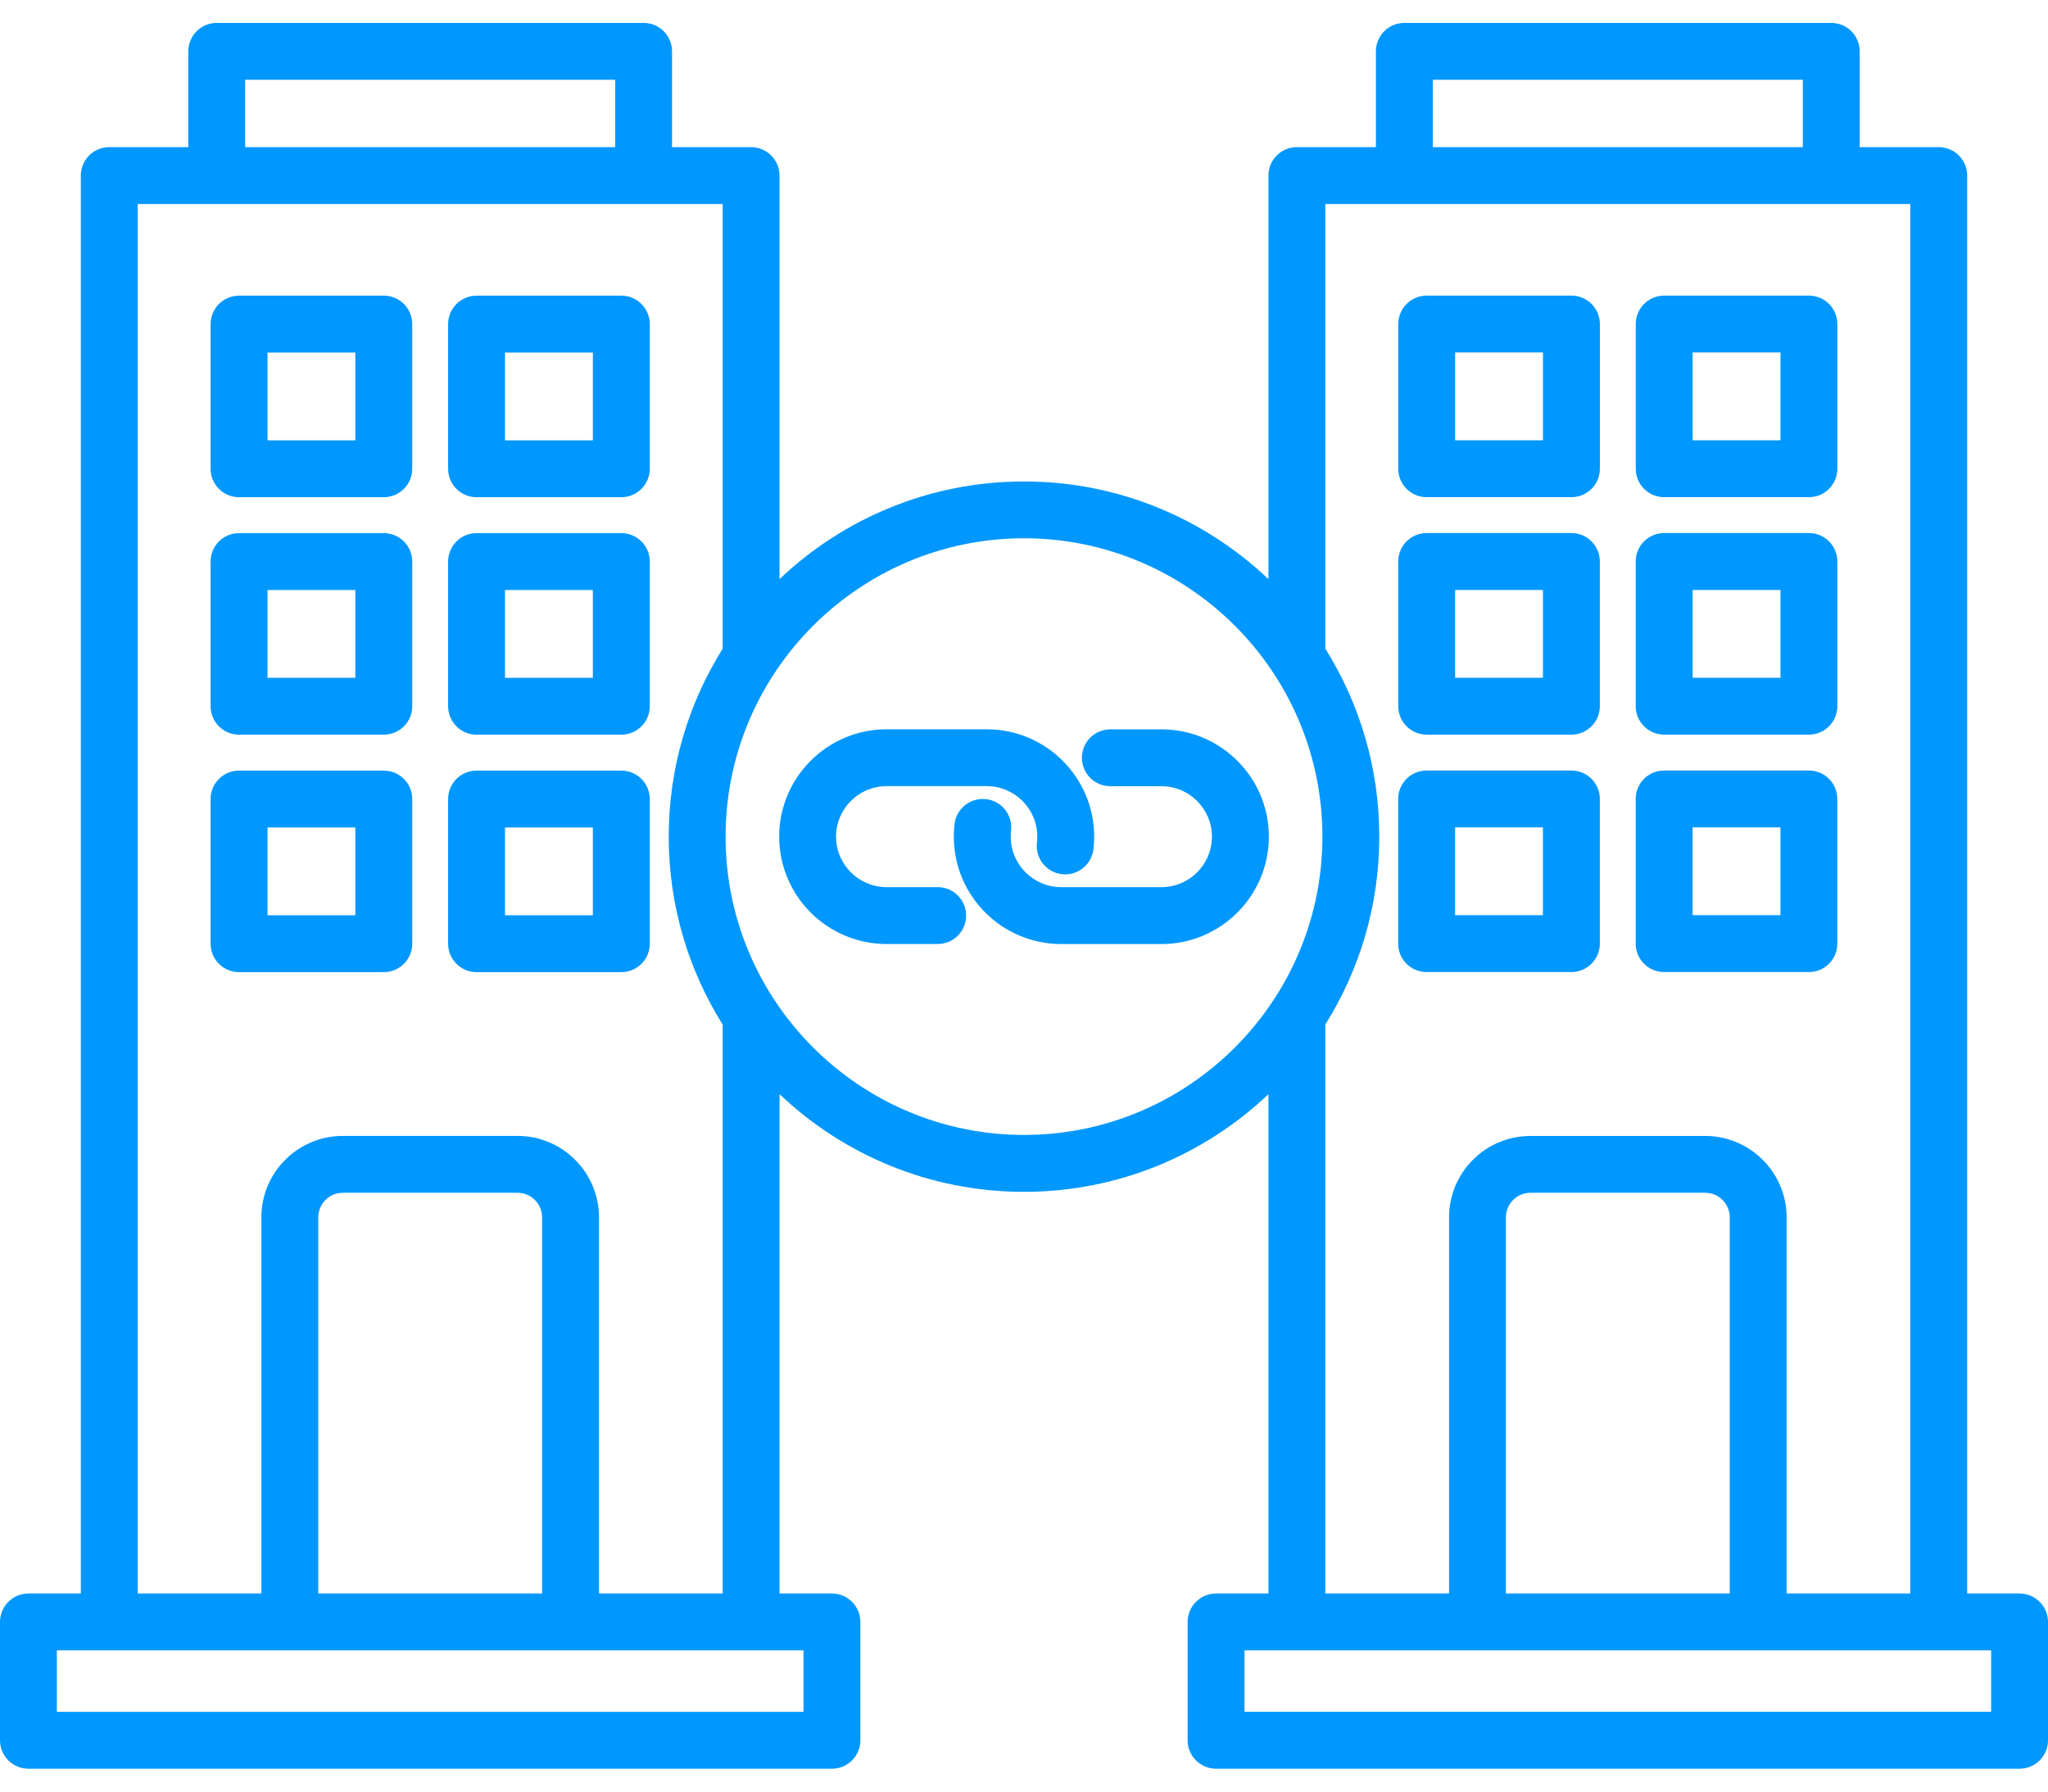 <svg width="48" height="42" viewBox="0 0 48 42" fill="none" xmlns="http://www.w3.org/2000/svg">
<path d="M47.333 37.356H46.106V4.116C46.106 3.748 45.807 3.45 45.439 3.45H43.587V1.204C43.587 0.836 43.288 0.537 42.92 0.537H32.915C32.546 0.537 32.248 0.836 32.248 1.204V3.45H30.395C30.027 3.45 29.729 3.748 29.729 4.116V13.576C28.235 12.158 26.217 11.287 24 11.287C21.782 11.287 19.764 12.158 18.27 13.576V4.116C18.27 3.748 17.972 3.45 17.604 3.45H15.751V1.204C15.751 0.836 15.453 0.537 15.084 0.537H5.079C4.711 0.537 4.413 0.836 4.413 1.204V3.45H2.56C2.192 3.45 1.894 3.748 1.894 4.116V37.356H0.667C0.298 37.356 0 37.655 0 38.023V40.797C0 41.165 0.298 41.464 0.667 41.464H19.498C19.866 41.464 20.165 41.165 20.165 40.797V38.023C20.165 37.655 19.866 37.356 19.498 37.356H18.271V25.65C19.765 27.069 21.782 27.94 24 27.94C26.218 27.94 28.235 27.069 29.729 25.65V37.356H28.502C28.134 37.356 27.835 37.655 27.835 38.023V40.797C27.835 41.165 28.134 41.464 28.502 41.464H47.333C47.702 41.464 48 41.165 48 40.797V38.023C48 37.655 47.702 37.356 47.333 37.356ZM33.582 1.87H42.254V3.449H33.582V1.87ZM5.746 1.87H14.418V3.449H5.746V1.87ZM18.832 40.13H1.333V38.689H18.832V40.13ZM12.705 37.356H7.46V28.537C7.46 28.22 7.717 27.962 8.035 27.962H12.13C12.447 27.962 12.705 28.22 12.705 28.537V37.356ZM14.039 37.356V28.537C14.039 27.485 13.182 26.629 12.13 26.629H8.035C6.982 26.629 6.126 27.485 6.126 28.537V37.356H3.227V4.783H16.938V15.207C16.137 16.486 15.673 17.997 15.673 19.613C15.673 21.23 16.137 22.741 16.938 24.02V37.356L14.039 37.356ZM24 26.606C20.144 26.606 17.006 23.469 17.006 19.613C17.006 15.756 20.144 12.619 24 12.619C27.856 12.619 30.994 15.756 30.994 19.613C30.994 23.469 27.856 26.606 24 26.606ZM31.062 24.019C31.863 22.74 32.327 21.229 32.327 19.613C32.327 17.996 31.863 16.485 31.062 15.206V4.783H44.773V37.356H41.874V28.538C41.874 27.485 41.017 26.63 39.965 26.63H35.87C34.817 26.63 33.962 27.486 33.962 28.538V37.356H31.062V24.019ZM40.541 37.355H35.295V28.537C35.295 28.22 35.553 27.962 35.87 27.962H39.965C40.283 27.962 40.541 28.22 40.541 28.537V37.355ZM46.667 40.129H29.168V38.689H46.667V40.129ZM33.438 11.655H36.83C37.198 11.655 37.497 11.357 37.497 10.989V7.597C37.497 7.228 37.198 6.93 36.83 6.93H33.438C33.07 6.93 32.772 7.228 32.772 7.597V10.989C32.772 11.357 33.07 11.655 33.438 11.655ZM34.105 8.263H36.163V10.322H34.105V8.263ZM39.005 11.655H42.397C42.765 11.655 43.063 11.357 43.063 10.989V7.597C43.063 7.228 42.765 6.93 42.397 6.93H39.005C38.636 6.93 38.338 7.228 38.338 7.597V10.989C38.338 11.357 38.636 11.655 39.005 11.655ZM39.671 8.263H41.73V10.322H39.671V8.263ZM33.438 17.222H36.83C37.198 17.222 37.496 16.923 37.496 16.555V13.163C37.496 12.795 37.198 12.496 36.83 12.496H33.438C33.069 12.496 32.771 12.795 32.771 13.163V16.555C32.771 16.923 33.069 17.222 33.438 17.222ZM34.104 13.83H36.163V15.888H34.104V13.83ZM39.004 17.222H42.396C42.764 17.222 43.063 16.923 43.063 16.555V13.163C43.063 12.795 42.764 12.496 42.396 12.496H39.004C38.636 12.496 38.337 12.795 38.337 13.163V16.555C38.337 16.923 38.636 17.222 39.004 17.222ZM39.671 13.83H41.73V15.888H39.671V13.83ZM36.829 22.788C37.197 22.788 37.496 22.49 37.496 22.122V18.729C37.496 18.361 37.197 18.063 36.829 18.063H33.437C33.069 18.063 32.77 18.361 32.77 18.729V22.122C32.77 22.49 33.069 22.788 33.437 22.788H36.829ZM34.104 19.396H36.162V21.454H34.104V19.396ZM39.004 22.788H42.396C42.764 22.788 43.062 22.49 43.062 22.122V18.729C43.062 18.361 42.764 18.063 42.396 18.063H39.004C38.635 18.063 38.337 18.361 38.337 18.729V22.122C38.337 22.49 38.635 22.788 39.004 22.788ZM39.67 19.396H41.729V21.454H39.67V19.396ZM8.995 6.931H5.603C5.235 6.931 4.936 7.229 4.936 7.598V10.99C4.936 11.358 5.235 11.656 5.603 11.656H8.995C9.363 11.656 9.662 11.358 9.662 10.99V7.598C9.662 7.229 9.363 6.931 8.995 6.931ZM8.328 10.323H6.27V8.265H8.328V10.323ZM14.562 6.931H11.17C10.802 6.931 10.503 7.229 10.503 7.598V10.99C10.503 11.358 10.802 11.656 11.17 11.656H14.562C14.93 11.656 15.229 11.358 15.229 10.99V7.598C15.229 7.229 14.93 6.931 14.562 6.931ZM13.895 10.323H11.836V8.265H13.895V10.323ZM8.995 12.498H5.603C5.235 12.498 4.936 12.796 4.936 13.165V16.557C4.936 16.925 5.235 17.223 5.603 17.223H8.995C9.363 17.223 9.662 16.925 9.662 16.557V13.165C9.662 12.796 9.363 12.498 8.995 12.498ZM8.328 15.89H6.27V13.832H8.328V15.89ZM14.562 12.498H11.17C10.802 12.498 10.503 12.796 10.503 13.165V16.557C10.503 16.925 10.802 17.223 11.17 17.223H14.562C14.93 17.223 15.229 16.925 15.229 16.557V13.165C15.229 12.796 14.93 12.498 14.562 12.498ZM13.895 15.89H11.836V13.832H13.895V15.89ZM8.995 18.065H5.603C5.235 18.065 4.936 18.363 4.936 18.731V22.124C4.936 22.492 5.235 22.79 5.603 22.79H8.995C9.363 22.79 9.662 22.492 9.662 22.124V18.731C9.662 18.363 9.363 18.065 8.995 18.065ZM8.328 21.457H6.27V19.399H8.328V21.457ZM14.562 18.065H11.17C10.802 18.065 10.503 18.363 10.503 18.731V22.124C10.503 22.492 10.802 22.79 11.17 22.79H14.562C14.93 22.79 15.229 22.492 15.229 22.124V18.731C15.229 18.363 14.93 18.065 14.562 18.065ZM13.895 21.457H11.836V19.399H13.895V21.457ZM29.739 19.614C29.739 21.002 28.61 22.131 27.222 22.131H24.872C23.484 22.131 22.355 21.002 22.355 19.614C22.355 19.516 22.361 19.416 22.372 19.319C22.415 18.953 22.747 18.692 23.113 18.735C23.479 18.777 23.74 19.109 23.697 19.475C23.692 19.521 23.689 19.568 23.689 19.614C23.689 20.266 24.22 20.797 24.872 20.797H27.222C27.875 20.797 28.405 20.266 28.405 19.614C28.405 18.962 27.875 18.431 27.222 18.431H26.023C25.655 18.431 25.357 18.133 25.357 17.764C25.357 17.396 25.655 17.098 26.023 17.098H27.222C28.61 17.098 29.739 18.226 29.739 19.614ZM22.644 21.464C22.644 21.832 22.346 22.13 21.977 22.13H20.778C19.39 22.13 18.262 21.001 18.262 19.613C18.262 18.226 19.39 17.097 20.778 17.097H23.129C24.516 17.097 25.645 18.226 25.645 19.613C25.645 19.712 25.639 19.812 25.628 19.909C25.584 20.275 25.252 20.537 24.887 20.493C24.521 20.45 24.26 20.118 24.303 19.753C24.309 19.707 24.312 19.66 24.312 19.613C24.312 18.961 23.781 18.43 23.129 18.43H20.778C20.126 18.43 19.595 18.961 19.595 19.613C19.595 20.266 20.126 20.797 20.778 20.797H21.977C22.346 20.797 22.644 21.095 22.644 21.464Z" fill="#0097FF"/>
</svg>
